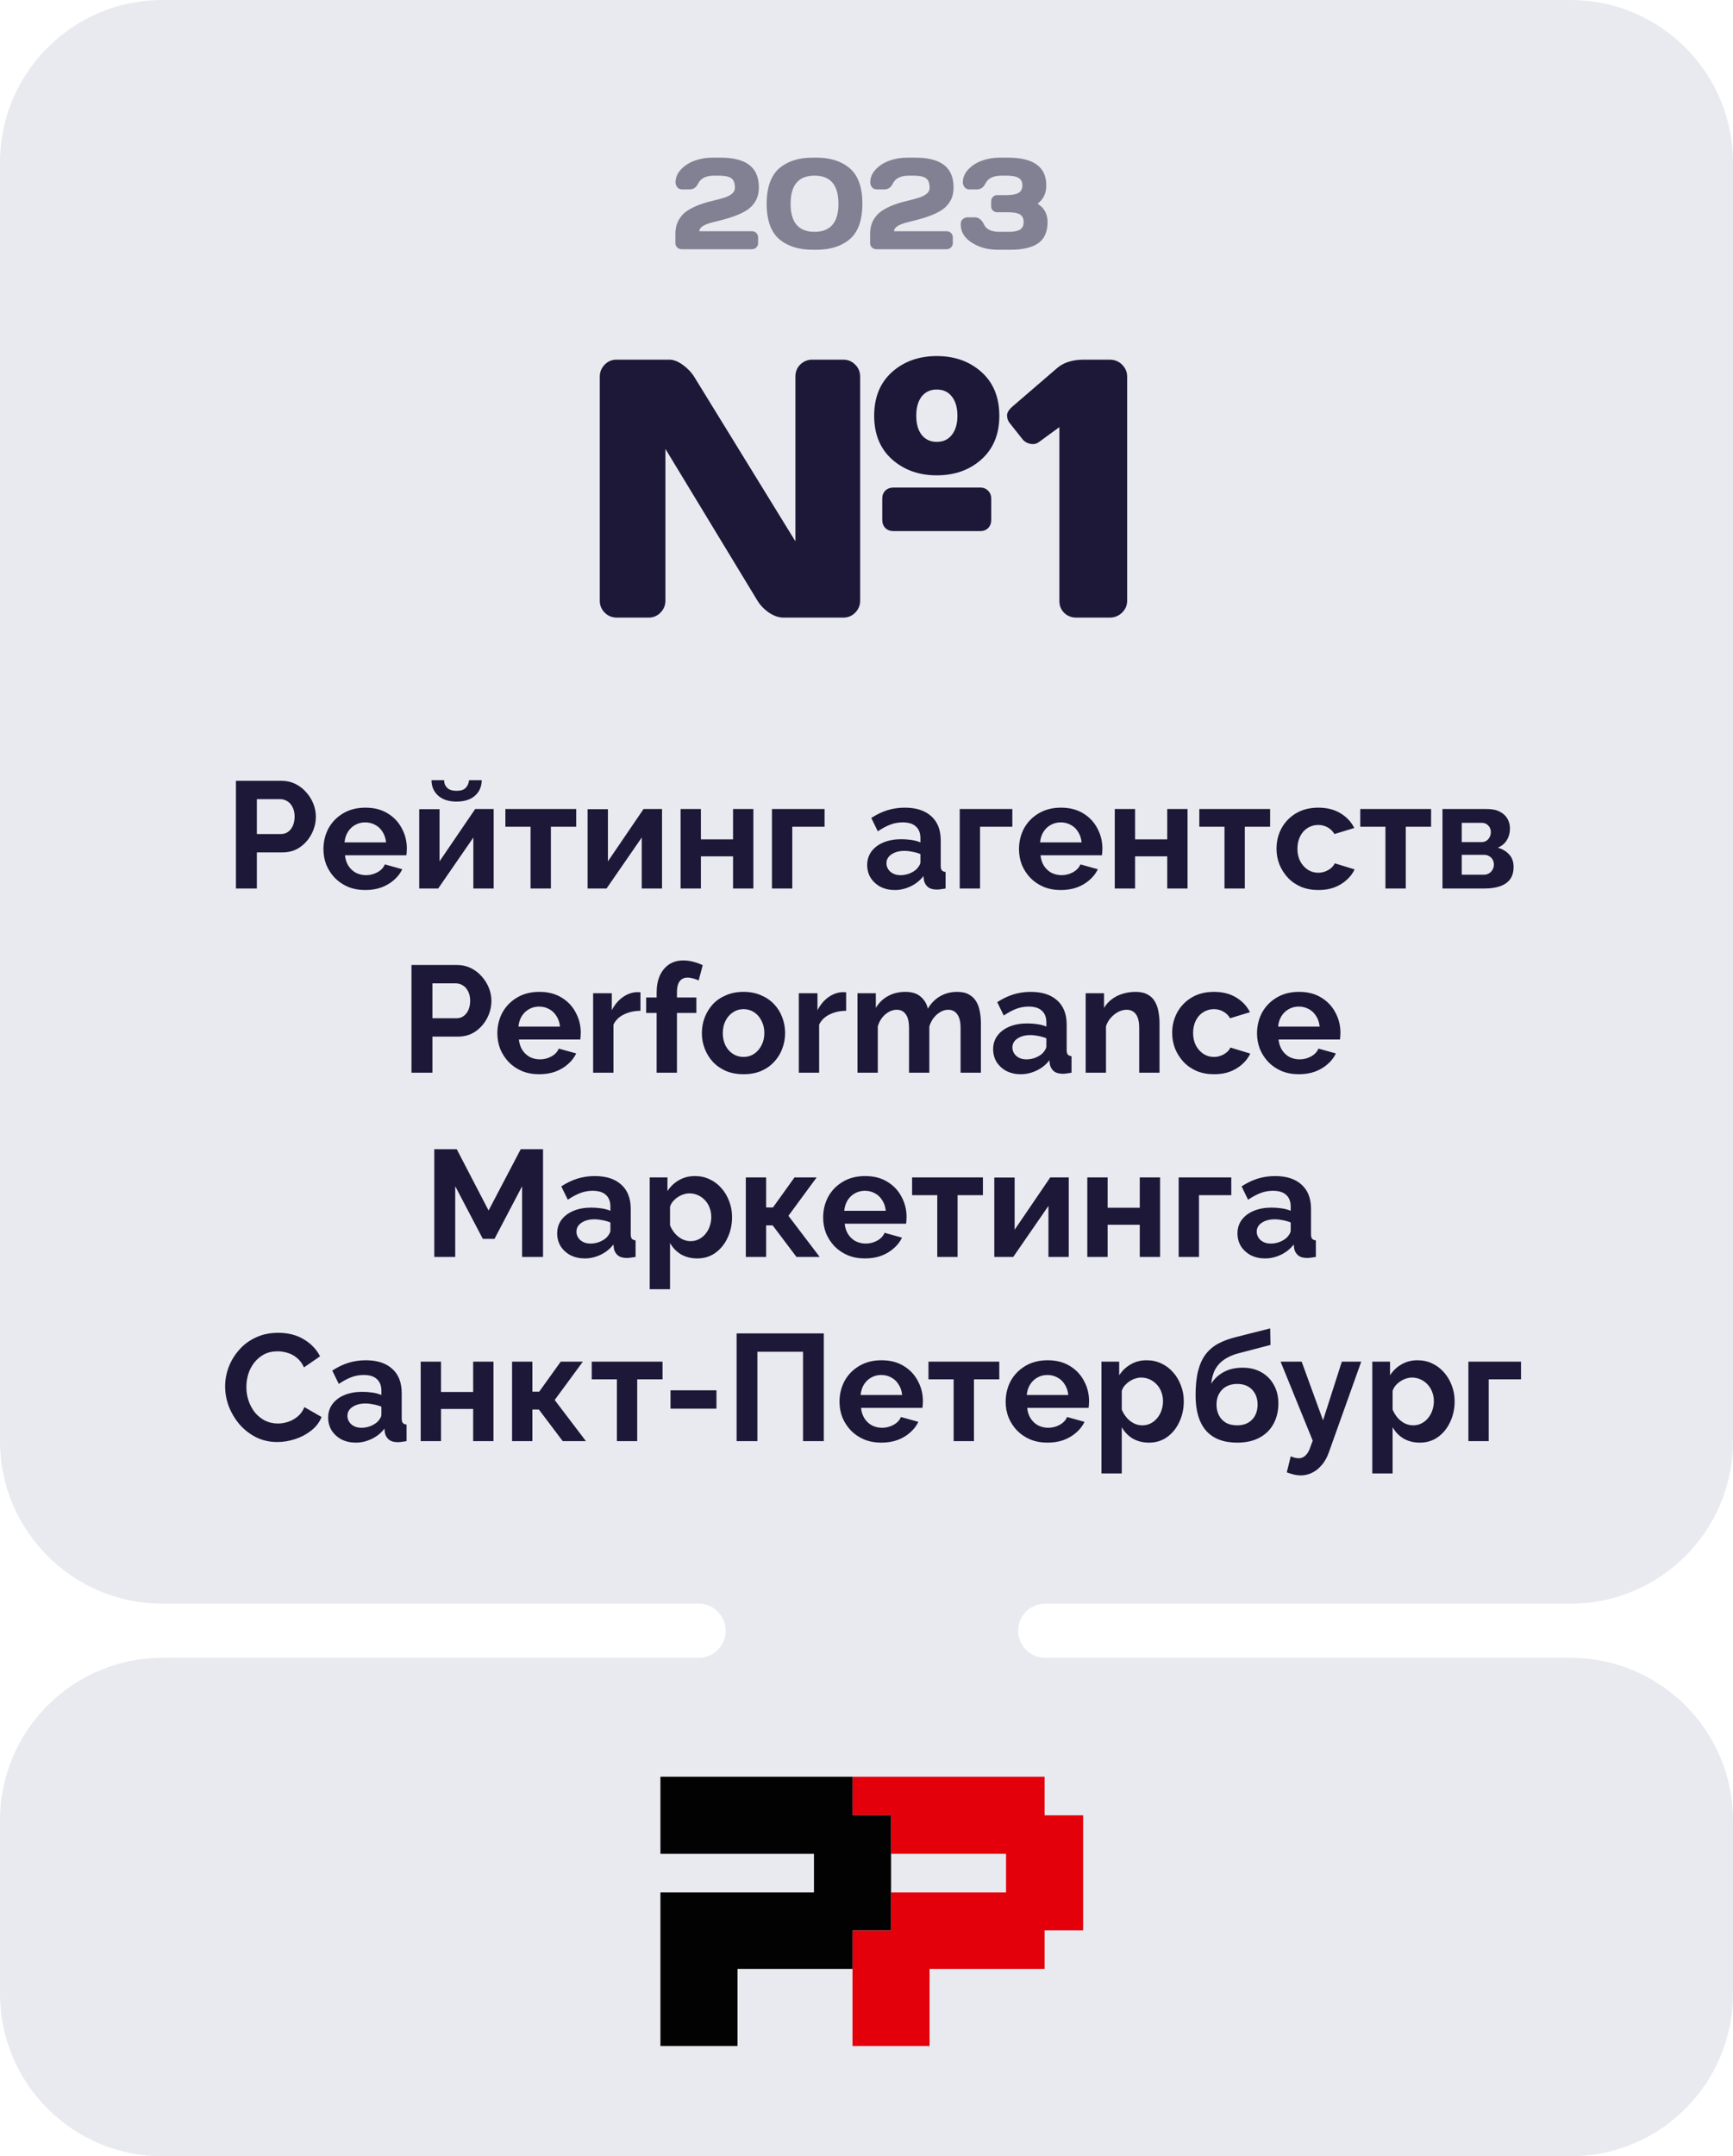 <?xml version="1.0" encoding="UTF-8"?> <svg xmlns="http://www.w3.org/2000/svg" width="160" height="199" viewBox="0 0 160 199" fill="none"><path d="M0 15C0 6.716 6.716 0 15 0H145C153.284 0 160 6.716 160 15V133C160 141.284 153.284 148 145 148H96.5C95.119 148 94 149.119 94 150.5C94 151.881 95.119 153 96.5 153H145C153.284 153 160 159.716 160 168V184C160 192.284 153.284 199 145 199H15C6.716 199 0 192.284 0 184V168C0 159.716 6.716 153 15 153H64.5C65.881 153 67 151.881 67 150.5C67 149.119 65.881 148 64.5 148H15C6.716 148 0 141.284 0 133V15Z" fill="#E8EAEF"></path><g clip-path="url(#clip0_77_1127)"><path d="M96.442 167.533V163.975H78.708V167.533H82.267V171.091H92.883V174.65H82.267V178.15H78.708V181.708V188.825H82.267H85.825V181.708H96.442V178.15H100V174.65V171.091V167.533H96.442Z" fill="#E3000B"></path><path d="M78.708 167.533V163.975H60.975V167.533V171.091H75.15V174.65H64.533H60.975V188.825H64.533H68.092V181.708H78.708V178.15H82.267V174.65V171.091V167.533H78.708Z" fill="#020202"></path></g><path d="M55.374 55.44V34.77C55.374 34.339 55.523 33.968 55.822 33.658C56.121 33.348 56.486 33.193 56.918 33.193H61.799C62.186 33.193 62.601 33.354 63.044 33.675C63.487 33.996 63.835 34.361 64.09 34.77L73.436 49.961V34.737C73.436 34.306 73.586 33.94 73.885 33.642C74.195 33.343 74.565 33.193 74.997 33.193H77.853C78.284 33.193 78.649 33.343 78.948 33.642C79.258 33.94 79.413 34.317 79.413 34.77V55.44C79.413 55.871 79.258 56.242 78.948 56.552C78.649 56.851 78.284 57 77.853 57H72.341C71.909 57 71.466 56.851 71.013 56.552C70.559 56.242 70.199 55.871 69.934 55.44L61.434 41.428V55.44C61.434 55.871 61.279 56.242 60.969 56.552C60.67 56.851 60.305 57 59.873 57H56.951C56.52 57 56.149 56.851 55.839 56.552C55.529 56.242 55.374 55.871 55.374 55.44ZM82.352 42.391C81.256 41.406 80.708 40.066 80.708 38.373C80.708 36.669 81.256 35.324 82.352 34.339C83.458 33.354 84.836 32.861 86.485 32.861C88.145 32.861 89.523 33.354 90.619 34.339C91.715 35.324 92.263 36.669 92.263 38.373C92.263 40.066 91.715 41.406 90.619 42.391C89.523 43.376 88.145 43.868 86.485 43.868C84.836 43.868 83.458 43.376 82.352 42.391ZM81.455 47.985V46.01C81.455 45.711 81.549 45.467 81.737 45.279C81.936 45.091 82.186 44.997 82.484 44.997H90.503C90.802 44.997 91.045 45.097 91.233 45.296C91.421 45.484 91.516 45.722 91.516 46.01V47.985C91.516 48.284 91.421 48.533 91.233 48.732C91.045 48.921 90.802 49.015 90.503 49.015H82.484C82.186 49.015 81.936 48.921 81.737 48.732C81.549 48.533 81.455 48.284 81.455 47.985ZM85.091 36.597C84.759 37.028 84.593 37.62 84.593 38.373C84.593 39.115 84.759 39.701 85.091 40.133C85.434 40.565 85.899 40.78 86.485 40.78C87.083 40.78 87.548 40.565 87.88 40.133C88.223 39.701 88.394 39.115 88.394 38.373C88.394 37.62 88.223 37.028 87.88 36.597C87.548 36.165 87.083 35.949 86.485 35.949C85.899 35.949 85.434 36.165 85.091 36.597ZM93.176 38.987C93.043 38.799 92.977 38.578 92.977 38.323C92.977 38.069 93.159 37.786 93.524 37.477L97.575 33.99C98.162 33.47 98.975 33.204 100.016 33.193H102.456C102.91 33.193 103.292 33.348 103.602 33.658C103.911 33.968 104.066 34.339 104.066 34.77V55.44C104.066 55.871 103.906 56.242 103.585 56.552C103.264 56.851 102.888 57 102.456 57H99.368C98.936 57 98.566 56.856 98.256 56.568C97.957 56.27 97.808 55.904 97.808 55.473V39.419L95.898 40.813C95.677 40.968 95.422 41.018 95.135 40.963C94.847 40.908 94.615 40.78 94.438 40.581L93.176 38.987Z" fill="#1D1838"></path><path opacity="0.5" d="M62.357 22.449V21.594C62.357 21.098 62.459 20.668 62.662 20.305C62.869 19.941 63.133 19.656 63.453 19.449C63.773 19.242 64.129 19.064 64.519 18.916C64.91 18.768 65.301 18.648 65.691 18.559C66.086 18.465 66.443 18.371 66.764 18.277C67.49 18.059 67.853 17.748 67.853 17.346C67.853 16.908 67.74 16.609 67.514 16.449C67.287 16.289 66.904 16.209 66.365 16.209H65.949C65.195 16.209 64.699 16.449 64.461 16.93C64.285 17.297 64.022 17.48 63.67 17.48H62.973C62.781 17.48 62.633 17.412 62.527 17.275C62.422 17.139 62.369 16.99 62.369 16.83C62.369 16.385 62.539 15.984 62.879 15.629C63.223 15.27 63.648 15 64.156 14.82C64.664 14.641 65.193 14.551 65.744 14.551H66.535C68.25 14.551 69.336 15.027 69.793 15.98C69.973 16.355 70.062 16.791 70.062 17.287C70.062 17.783 69.961 18.205 69.758 18.553C69.555 18.9 69.293 19.178 68.973 19.385C68.652 19.588 68.295 19.764 67.9 19.912C67.51 20.061 67.119 20.184 66.728 20.281C66.338 20.375 65.982 20.465 65.662 20.551C64.932 20.754 64.566 21.018 64.566 21.342H69.43C69.59 21.342 69.723 21.396 69.828 21.506C69.938 21.615 69.992 21.746 69.992 21.898V22.449C69.992 22.602 69.936 22.732 69.822 22.842C69.713 22.947 69.582 23 69.43 23H62.926C62.773 23 62.641 22.947 62.527 22.842C62.414 22.732 62.357 22.602 62.357 22.449ZM70.783 18.799C70.783 18.014 70.891 17.34 71.106 16.777C71.324 16.215 71.633 15.775 72.031 15.459C72.789 14.854 73.777 14.551 74.996 14.551H75.406C76.625 14.551 77.613 14.854 78.371 15.459C79.203 16.123 79.619 17.236 79.619 18.799C79.619 20.369 79.203 21.484 78.371 22.145C77.613 22.746 76.625 23.047 75.406 23.047H74.996C73.777 23.047 72.789 22.746 72.031 22.145C71.199 21.484 70.783 20.369 70.783 18.799ZM75.201 16.209C73.728 16.209 72.992 17.074 72.992 18.805C72.992 20.531 73.728 21.395 75.201 21.395C76.674 21.395 77.41 20.531 77.41 18.805C77.41 17.074 76.674 16.209 75.201 16.209ZM80.334 22.449V21.594C80.334 21.098 80.436 20.668 80.639 20.305C80.846 19.941 81.109 19.656 81.43 19.449C81.75 19.242 82.106 19.064 82.496 18.916C82.887 18.768 83.277 18.648 83.668 18.559C84.062 18.465 84.42 18.371 84.74 18.277C85.467 18.059 85.83 17.748 85.83 17.346C85.83 16.908 85.717 16.609 85.49 16.449C85.264 16.289 84.881 16.209 84.342 16.209H83.926C83.172 16.209 82.676 16.449 82.438 16.93C82.262 17.297 81.998 17.48 81.647 17.48H80.949C80.758 17.48 80.609 17.412 80.504 17.275C80.398 17.139 80.346 16.99 80.346 16.83C80.346 16.385 80.516 15.984 80.856 15.629C81.199 15.27 81.625 15 82.133 14.82C82.641 14.641 83.17 14.551 83.721 14.551H84.512C86.227 14.551 87.312 15.027 87.769 15.98C87.949 16.355 88.039 16.791 88.039 17.287C88.039 17.783 87.938 18.205 87.734 18.553C87.531 18.9 87.269 19.178 86.949 19.385C86.629 19.588 86.272 19.764 85.877 19.912C85.486 20.061 85.096 20.184 84.705 20.281C84.314 20.375 83.959 20.465 83.639 20.551C82.908 20.754 82.543 21.018 82.543 21.342H87.406C87.566 21.342 87.699 21.396 87.805 21.506C87.914 21.615 87.969 21.746 87.969 21.898V22.449C87.969 22.602 87.912 22.732 87.799 22.842C87.689 22.947 87.559 23 87.406 23H80.902C80.75 23 80.617 22.947 80.504 22.842C80.391 22.732 80.334 22.602 80.334 22.449ZM88.701 20.709C88.701 20.475 88.769 20.309 88.906 20.211C89.043 20.109 89.176 20.059 89.305 20.059H89.996C90.359 20.059 90.644 20.281 90.852 20.727C91.059 21.172 91.535 21.395 92.281 21.395H93.119C93.6 21.395 93.951 21.326 94.174 21.189C94.397 21.053 94.508 20.82 94.508 20.492C94.508 20.164 94.397 19.932 94.174 19.795C93.951 19.658 93.6 19.59 93.119 19.59H92.064C91.912 19.59 91.781 19.537 91.672 19.432C91.562 19.322 91.508 19.191 91.508 19.039V18.559C91.508 18.414 91.561 18.287 91.666 18.178C91.772 18.064 91.897 18.008 92.041 18.008H92.902C93.422 18.008 93.799 17.939 94.033 17.803C94.272 17.666 94.391 17.434 94.391 17.105C94.391 16.777 94.272 16.547 94.033 16.414C93.799 16.277 93.422 16.209 92.902 16.209H92.469C91.719 16.209 91.223 16.449 90.981 16.93C90.805 17.297 90.541 17.48 90.189 17.48H89.492C89.305 17.48 89.158 17.412 89.053 17.275C88.947 17.139 88.894 16.99 88.894 16.83C88.894 16.385 89.064 15.984 89.404 15.629C89.744 15.27 90.168 15 90.676 14.82C91.184 14.641 91.713 14.551 92.264 14.551H93.072C95.424 14.551 96.6 15.406 96.6 17.117C96.6 17.832 96.332 18.393 95.797 18.799C96.41 19.186 96.717 19.75 96.717 20.492C96.717 21.395 96.428 22.047 95.85 22.449C95.275 22.848 94.434 23.047 93.324 23.047H92.076C91.201 23.047 90.42 22.832 89.732 22.402C89.045 21.969 88.701 21.404 88.701 20.709Z" fill="#1D1838"></path><path d="M21.783 82V72.06H25.997C26.454 72.06 26.874 72.153 27.257 72.34C27.64 72.527 27.971 72.779 28.251 73.096C28.54 73.413 28.764 73.768 28.923 74.16C29.082 74.552 29.161 74.953 29.161 75.364C29.161 75.924 29.03 76.456 28.769 76.96C28.508 77.464 28.148 77.875 27.691 78.192C27.234 78.509 26.692 78.668 26.067 78.668H23.715V82H21.783ZM23.715 76.974H25.955C26.188 76.974 26.398 76.909 26.585 76.778C26.772 76.647 26.921 76.461 27.033 76.218C27.145 75.966 27.201 75.681 27.201 75.364C27.201 75.019 27.136 74.725 27.005 74.482C26.884 74.239 26.72 74.057 26.515 73.936C26.319 73.815 26.104 73.754 25.871 73.754H23.715V76.974ZM33.726 82.14C33.138 82.14 32.606 82.042 32.13 81.846C31.654 81.641 31.248 81.365 30.912 81.02C30.576 80.665 30.314 80.264 30.128 79.816C29.95 79.359 29.862 78.878 29.862 78.374C29.862 77.674 30.016 77.035 30.324 76.456C30.641 75.877 31.089 75.415 31.668 75.07C32.256 74.715 32.946 74.538 33.74 74.538C34.542 74.538 35.228 74.715 35.798 75.07C36.367 75.415 36.801 75.877 37.1 76.456C37.408 77.025 37.562 77.641 37.562 78.304C37.562 78.416 37.557 78.533 37.548 78.654C37.538 78.766 37.529 78.859 37.52 78.934H31.85C31.887 79.307 31.994 79.634 32.172 79.914C32.358 80.194 32.592 80.409 32.872 80.558C33.161 80.698 33.469 80.768 33.796 80.768C34.169 80.768 34.519 80.679 34.846 80.502C35.182 80.315 35.41 80.073 35.532 79.774L37.142 80.222C36.964 80.595 36.708 80.927 36.372 81.216C36.045 81.505 35.658 81.734 35.21 81.902C34.762 82.061 34.267 82.14 33.726 82.14ZM31.808 77.744H35.644C35.606 77.371 35.499 77.049 35.322 76.778C35.154 76.498 34.93 76.283 34.65 76.134C34.37 75.975 34.057 75.896 33.712 75.896C33.376 75.896 33.068 75.975 32.788 76.134C32.517 76.283 32.293 76.498 32.116 76.778C31.948 77.049 31.845 77.371 31.808 77.744ZM38.705 82V74.678H40.581V79.494L43.871 74.664H45.579V82H43.703V77.296L40.455 82H38.705ZM42.149 73.978C41.43 73.978 40.865 73.796 40.455 73.432C40.044 73.059 39.839 72.583 39.839 72.004H41.001C41.001 72.284 41.094 72.517 41.281 72.704C41.467 72.891 41.757 72.984 42.149 72.984C42.541 72.984 42.821 72.895 42.989 72.718C43.166 72.541 43.273 72.303 43.311 72.004H44.473C44.473 72.583 44.267 73.059 43.857 73.432C43.446 73.796 42.877 73.978 42.149 73.978ZM48.984 82V76.302H46.66V74.664H53.199V76.302H50.861V82H48.984ZM54.249 82V74.678H56.126V79.494L59.416 74.664H61.123V82H59.248V77.296L55.999 82H54.249ZM62.835 82V74.664H64.711V77.464H67.679V74.664H69.555V82H67.679V79.032H64.711V82H62.835ZM71.271 82V74.664H76.129V76.302H73.147V82H71.271ZM80.064 79.83C80.064 79.354 80.195 78.939 80.456 78.584C80.727 78.22 81.1 77.94 81.576 77.744C82.052 77.548 82.598 77.45 83.214 77.45C83.522 77.45 83.835 77.473 84.152 77.52C84.469 77.567 84.745 77.641 84.978 77.744V77.352C84.978 76.885 84.838 76.526 84.558 76.274C84.287 76.022 83.881 75.896 83.34 75.896C82.939 75.896 82.556 75.966 82.192 76.106C81.828 76.246 81.445 76.451 81.044 76.722L80.442 75.49C80.927 75.173 81.422 74.935 81.926 74.776C82.439 74.617 82.976 74.538 83.536 74.538C84.581 74.538 85.393 74.799 85.972 75.322C86.56 75.845 86.854 76.591 86.854 77.562V79.9C86.854 80.096 86.886 80.236 86.952 80.32C87.026 80.404 87.143 80.455 87.302 80.474V82C87.134 82.028 86.98 82.051 86.84 82.07C86.709 82.089 86.597 82.098 86.504 82.098C86.13 82.098 85.846 82.014 85.65 81.846C85.463 81.678 85.347 81.473 85.3 81.23L85.258 80.852C84.941 81.263 84.544 81.58 84.068 81.804C83.592 82.028 83.106 82.14 82.612 82.14C82.126 82.14 81.688 82.042 81.296 81.846C80.913 81.641 80.61 81.365 80.386 81.02C80.171 80.665 80.064 80.269 80.064 79.83ZM84.628 80.208C84.731 80.096 84.814 79.984 84.88 79.872C84.945 79.76 84.978 79.657 84.978 79.564V78.822C84.754 78.729 84.511 78.659 84.25 78.612C83.989 78.556 83.741 78.528 83.508 78.528C83.022 78.528 82.621 78.635 82.304 78.85C81.996 79.055 81.842 79.331 81.842 79.676C81.842 79.863 81.893 80.04 81.996 80.208C82.099 80.376 82.248 80.511 82.444 80.614C82.64 80.717 82.873 80.768 83.144 80.768C83.424 80.768 83.699 80.717 83.97 80.614C84.24 80.502 84.46 80.367 84.628 80.208ZM88.607 82V74.664H93.465V76.302H90.483V82H88.607ZM97.942 82.14C97.355 82.14 96.823 82.042 96.347 81.846C95.871 81.641 95.465 81.365 95.129 81.02C94.793 80.665 94.531 80.264 94.344 79.816C94.167 79.359 94.079 78.878 94.079 78.374C94.079 77.674 94.233 77.035 94.54 76.456C94.858 75.877 95.306 75.415 95.885 75.07C96.472 74.715 97.163 74.538 97.957 74.538C98.759 74.538 99.445 74.715 100.015 75.07C100.584 75.415 101.018 75.877 101.317 76.456C101.625 77.025 101.779 77.641 101.779 78.304C101.779 78.416 101.774 78.533 101.765 78.654C101.755 78.766 101.746 78.859 101.737 78.934H96.067C96.104 79.307 96.211 79.634 96.388 79.914C96.575 80.194 96.808 80.409 97.088 80.558C97.378 80.698 97.686 80.768 98.013 80.768C98.386 80.768 98.736 80.679 99.062 80.502C99.398 80.315 99.627 80.073 99.749 79.774L101.359 80.222C101.181 80.595 100.925 80.927 100.589 81.216C100.262 81.505 99.874 81.734 99.427 81.902C98.978 82.061 98.484 82.14 97.942 82.14ZM96.025 77.744H99.861C99.823 77.371 99.716 77.049 99.538 76.778C99.371 76.498 99.147 76.283 98.867 76.134C98.587 75.975 98.274 75.896 97.928 75.896C97.593 75.896 97.284 75.975 97.004 76.134C96.734 76.283 96.51 76.498 96.332 76.778C96.165 77.049 96.062 77.371 96.025 77.744ZM102.921 82V74.664H104.797V77.464H107.765V74.664H109.641V82H107.765V79.032H104.797V82H102.921ZM113.051 82V76.302H110.727V74.664H117.265V76.302H114.927V82H113.051ZM121.732 82.14C121.135 82.14 120.598 82.042 120.122 81.846C119.646 81.641 119.24 81.361 118.904 81.006C118.568 80.642 118.307 80.231 118.12 79.774C117.943 79.317 117.854 78.836 117.854 78.332C117.854 77.641 118.008 77.011 118.316 76.442C118.633 75.863 119.081 75.401 119.66 75.056C120.239 74.711 120.925 74.538 121.718 74.538C122.511 74.538 123.193 74.711 123.762 75.056C124.331 75.401 124.756 75.854 125.036 76.414L123.202 76.974C123.043 76.703 122.833 76.498 122.572 76.358C122.311 76.209 122.021 76.134 121.704 76.134C121.349 76.134 121.023 76.227 120.724 76.414C120.435 76.591 120.206 76.848 120.038 77.184C119.87 77.511 119.786 77.893 119.786 78.332C119.786 78.761 119.87 79.144 120.038 79.48C120.215 79.807 120.449 80.068 120.738 80.264C121.027 80.451 121.349 80.544 121.704 80.544C121.928 80.544 122.138 80.507 122.334 80.432C122.539 80.357 122.721 80.255 122.88 80.124C123.039 79.993 123.155 79.844 123.23 79.676L125.064 80.236C124.896 80.6 124.649 80.927 124.322 81.216C124.005 81.505 123.627 81.734 123.188 81.902C122.759 82.061 122.273 82.14 121.732 82.14ZM127.912 82V76.302H125.588V74.664H132.126V76.302H129.788V82H127.912ZM133.177 82V74.664H137.265C137.769 74.664 138.175 74.748 138.483 74.916C138.801 75.084 139.034 75.303 139.183 75.574C139.333 75.845 139.407 76.134 139.407 76.442C139.407 76.853 139.314 77.212 139.127 77.52C138.95 77.828 138.67 78.066 138.287 78.234C138.717 78.355 139.067 78.565 139.337 78.864C139.608 79.153 139.743 79.536 139.743 80.012C139.743 80.469 139.636 80.847 139.421 81.146C139.207 81.435 138.899 81.65 138.497 81.79C138.096 81.93 137.62 82 137.069 82H133.177ZM134.955 80.726H137.013C137.181 80.726 137.335 80.684 137.475 80.6C137.615 80.516 137.723 80.404 137.797 80.264C137.881 80.124 137.923 79.97 137.923 79.802C137.923 79.625 137.886 79.471 137.811 79.34C137.737 79.2 137.629 79.093 137.489 79.018C137.359 78.934 137.205 78.892 137.027 78.892H134.955V80.726ZM134.955 77.716H136.789C136.957 77.716 137.107 77.674 137.237 77.59C137.368 77.506 137.466 77.394 137.531 77.254C137.606 77.114 137.643 76.96 137.643 76.792C137.643 76.549 137.564 76.349 137.405 76.19C137.256 76.022 137.055 75.938 136.803 75.938H134.955V77.716ZM37.991 99V89.06H42.205C42.662 89.06 43.082 89.153 43.465 89.34C43.848 89.527 44.179 89.779 44.459 90.096C44.748 90.413 44.972 90.768 45.131 91.16C45.29 91.552 45.369 91.953 45.369 92.364C45.369 92.924 45.238 93.456 44.977 93.96C44.716 94.464 44.356 94.875 43.899 95.192C43.442 95.509 42.9 95.668 42.275 95.668H39.923V99H37.991ZM39.923 93.974H42.163C42.396 93.974 42.606 93.909 42.793 93.778C42.98 93.647 43.129 93.461 43.241 93.218C43.353 92.966 43.409 92.681 43.409 92.364C43.409 92.019 43.344 91.725 43.213 91.482C43.092 91.239 42.928 91.057 42.723 90.936C42.527 90.815 42.312 90.754 42.079 90.754H39.923V93.974ZM49.783 99.14C49.195 99.14 48.663 99.042 48.187 98.846C47.711 98.641 47.305 98.365 46.969 98.02C46.633 97.665 46.372 97.264 46.185 96.816C46.008 96.359 45.919 95.878 45.919 95.374C45.919 94.674 46.073 94.035 46.381 93.456C46.699 92.877 47.147 92.415 47.725 92.07C48.313 91.715 49.004 91.538 49.797 91.538C50.6 91.538 51.286 91.715 51.855 92.07C52.425 92.415 52.859 92.877 53.157 93.456C53.465 94.025 53.619 94.641 53.619 95.304C53.619 95.416 53.615 95.533 53.605 95.654C53.596 95.766 53.587 95.859 53.577 95.934H47.907C47.945 96.307 48.052 96.634 48.229 96.914C48.416 97.194 48.649 97.409 48.929 97.558C49.219 97.698 49.527 97.768 49.853 97.768C50.227 97.768 50.577 97.679 50.903 97.502C51.239 97.315 51.468 97.073 51.589 96.774L53.199 97.222C53.022 97.595 52.765 97.927 52.429 98.216C52.103 98.505 51.715 98.734 51.267 98.902C50.819 99.061 50.325 99.14 49.783 99.14ZM47.865 94.744H51.701C51.664 94.371 51.557 94.049 51.379 93.778C51.211 93.498 50.987 93.283 50.707 93.134C50.427 92.975 50.115 92.896 49.769 92.896C49.433 92.896 49.125 92.975 48.845 93.134C48.575 93.283 48.351 93.498 48.173 93.778C48.005 94.049 47.903 94.371 47.865 94.744ZM59.13 93.288C58.561 93.288 58.052 93.4 57.604 93.624C57.156 93.839 56.834 94.151 56.638 94.562V99H54.762V91.664H56.484V93.232C56.745 92.728 57.077 92.331 57.478 92.042C57.88 91.753 58.304 91.594 58.752 91.566C58.855 91.566 58.934 91.566 58.99 91.566C59.046 91.566 59.093 91.571 59.13 91.58V93.288ZM60.624 99V93.484H59.658V92.056H60.624V91.608C60.624 91.001 60.722 90.479 60.918 90.04C61.124 89.592 61.408 89.247 61.772 89.004C62.146 88.761 62.58 88.64 63.074 88.64C63.373 88.64 63.672 88.677 63.97 88.752C64.278 88.827 64.582 88.934 64.88 89.074L64.502 90.488C64.362 90.413 64.199 90.353 64.012 90.306C63.826 90.25 63.648 90.222 63.48 90.222C63.163 90.222 62.92 90.334 62.752 90.558C62.584 90.782 62.5 91.109 62.5 91.538V92.056H64.292V93.484H62.5V99H60.624ZM68.65 99.14C68.053 99.14 67.516 99.042 67.04 98.846C66.564 98.641 66.158 98.361 65.822 98.006C65.496 97.651 65.243 97.245 65.066 96.788C64.889 96.331 64.8 95.85 64.8 95.346C64.8 94.833 64.889 94.347 65.066 93.89C65.243 93.433 65.496 93.027 65.822 92.672C66.158 92.317 66.564 92.042 67.04 91.846C67.516 91.641 68.053 91.538 68.65 91.538C69.248 91.538 69.779 91.641 70.246 91.846C70.722 92.042 71.128 92.317 71.464 92.672C71.8 93.027 72.052 93.433 72.22 93.89C72.397 94.347 72.486 94.833 72.486 95.346C72.486 95.85 72.397 96.331 72.22 96.788C72.052 97.245 71.8 97.651 71.464 98.006C71.138 98.361 70.736 98.641 70.26 98.846C69.784 99.042 69.248 99.14 68.65 99.14ZM66.732 95.346C66.732 95.775 66.816 96.158 66.984 96.494C67.152 96.821 67.381 97.077 67.67 97.264C67.96 97.451 68.286 97.544 68.65 97.544C69.005 97.544 69.327 97.451 69.616 97.264C69.906 97.068 70.134 96.807 70.302 96.48C70.48 96.144 70.568 95.761 70.568 95.332C70.568 94.912 70.48 94.534 70.302 94.198C70.134 93.862 69.906 93.601 69.616 93.414C69.327 93.227 69.005 93.134 68.65 93.134C68.286 93.134 67.96 93.232 67.67 93.428C67.381 93.615 67.152 93.876 66.984 94.212C66.816 94.539 66.732 94.917 66.732 95.346ZM78.12 93.288C77.551 93.288 77.042 93.4 76.594 93.624C76.146 93.839 75.824 94.151 75.628 94.562V99H73.752V91.664H75.474V93.232C75.736 92.728 76.067 92.331 76.468 92.042C76.87 91.753 77.294 91.594 77.742 91.566C77.845 91.566 77.924 91.566 77.98 91.566C78.036 91.566 78.083 91.571 78.12 91.58V93.288ZM90.562 99H88.686V94.884C88.686 94.305 88.584 93.881 88.379 93.61C88.183 93.33 87.907 93.19 87.552 93.19C87.189 93.19 86.838 93.335 86.502 93.624C86.176 93.904 85.942 94.273 85.802 94.73V99H83.927V94.884C83.927 94.296 83.824 93.867 83.618 93.596C83.422 93.325 83.147 93.19 82.793 93.19C82.428 93.19 82.079 93.33 81.743 93.61C81.416 93.89 81.183 94.259 81.043 94.716V99H79.166V91.664H80.861V93.022C81.141 92.546 81.514 92.182 81.981 91.93C82.447 91.669 82.984 91.538 83.591 91.538C84.197 91.538 84.668 91.687 85.004 91.986C85.35 92.285 85.569 92.653 85.662 93.092C85.961 92.588 86.339 92.205 86.796 91.944C87.263 91.673 87.786 91.538 88.365 91.538C88.822 91.538 89.191 91.622 89.471 91.79C89.76 91.949 89.984 92.168 90.142 92.448C90.301 92.719 90.409 93.027 90.465 93.372C90.53 93.717 90.562 94.067 90.562 94.422V99ZM91.692 96.83C91.692 96.354 91.823 95.939 92.084 95.584C92.355 95.22 92.728 94.94 93.204 94.744C93.68 94.548 94.226 94.45 94.842 94.45C95.15 94.45 95.463 94.473 95.78 94.52C96.097 94.567 96.373 94.641 96.606 94.744V94.352C96.606 93.885 96.466 93.526 96.186 93.274C95.915 93.022 95.509 92.896 94.968 92.896C94.567 92.896 94.184 92.966 93.82 93.106C93.456 93.246 93.073 93.451 92.672 93.722L92.07 92.49C92.555 92.173 93.05 91.935 93.554 91.776C94.067 91.617 94.604 91.538 95.164 91.538C96.209 91.538 97.021 91.799 97.6 92.322C98.188 92.845 98.482 93.591 98.482 94.562V96.9C98.482 97.096 98.514 97.236 98.58 97.32C98.654 97.404 98.771 97.455 98.93 97.474V99C98.762 99.028 98.608 99.051 98.468 99.07C98.337 99.089 98.225 99.098 98.132 99.098C97.758 99.098 97.474 99.014 97.278 98.846C97.091 98.678 96.975 98.473 96.928 98.23L96.886 97.852C96.569 98.263 96.172 98.58 95.696 98.804C95.22 99.028 94.734 99.14 94.24 99.14C93.754 99.14 93.316 99.042 92.924 98.846C92.541 98.641 92.238 98.365 92.014 98.02C91.799 97.665 91.692 97.269 91.692 96.83ZM96.256 97.208C96.359 97.096 96.442 96.984 96.508 96.872C96.573 96.76 96.606 96.657 96.606 96.564V95.822C96.382 95.729 96.139 95.659 95.878 95.612C95.617 95.556 95.369 95.528 95.136 95.528C94.65 95.528 94.249 95.635 93.932 95.85C93.624 96.055 93.47 96.331 93.47 96.676C93.47 96.863 93.521 97.04 93.624 97.208C93.727 97.376 93.876 97.511 94.072 97.614C94.268 97.717 94.501 97.768 94.772 97.768C95.052 97.768 95.327 97.717 95.598 97.614C95.868 97.502 96.088 97.367 96.256 97.208ZM107.053 99H105.177V94.884C105.177 94.296 105.074 93.867 104.869 93.596C104.664 93.325 104.379 93.19 104.015 93.19C103.763 93.19 103.506 93.255 103.245 93.386C102.993 93.517 102.764 93.699 102.559 93.932C102.354 94.156 102.204 94.417 102.111 94.716V99H100.235V91.664H101.929V93.022C102.116 92.705 102.354 92.439 102.643 92.224C102.932 92 103.264 91.832 103.637 91.72C104.02 91.599 104.421 91.538 104.841 91.538C105.298 91.538 105.672 91.622 105.961 91.79C106.26 91.949 106.484 92.168 106.633 92.448C106.792 92.719 106.899 93.027 106.955 93.372C107.02 93.717 107.053 94.067 107.053 94.422V99ZM112.1 99.14C111.503 99.14 110.966 99.042 110.49 98.846C110.014 98.641 109.608 98.361 109.272 98.006C108.936 97.642 108.675 97.231 108.488 96.774C108.311 96.317 108.222 95.836 108.222 95.332C108.222 94.641 108.376 94.011 108.684 93.442C109.001 92.863 109.449 92.401 110.028 92.056C110.607 91.711 111.293 91.538 112.086 91.538C112.879 91.538 113.561 91.711 114.13 92.056C114.699 92.401 115.124 92.854 115.404 93.414L113.57 93.974C113.411 93.703 113.201 93.498 112.94 93.358C112.679 93.209 112.389 93.134 112.072 93.134C111.717 93.134 111.391 93.227 111.092 93.414C110.803 93.591 110.574 93.848 110.406 94.184C110.238 94.511 110.154 94.893 110.154 95.332C110.154 95.761 110.238 96.144 110.406 96.48C110.583 96.807 110.817 97.068 111.106 97.264C111.395 97.451 111.717 97.544 112.072 97.544C112.296 97.544 112.506 97.507 112.702 97.432C112.907 97.357 113.089 97.255 113.248 97.124C113.407 96.993 113.523 96.844 113.598 96.676L115.432 97.236C115.264 97.6 115.017 97.927 114.69 98.216C114.373 98.505 113.995 98.734 113.556 98.902C113.127 99.061 112.641 99.14 112.1 99.14ZM119.92 99.14C119.332 99.14 118.8 99.042 118.324 98.846C117.848 98.641 117.442 98.365 117.106 98.02C116.77 97.665 116.509 97.264 116.322 96.816C116.145 96.359 116.056 95.878 116.056 95.374C116.056 94.674 116.21 94.035 116.518 93.456C116.835 92.877 117.283 92.415 117.862 92.07C118.45 91.715 119.141 91.538 119.934 91.538C120.737 91.538 121.423 91.715 121.992 92.07C122.561 92.415 122.995 92.877 123.294 93.456C123.602 94.025 123.756 94.641 123.756 95.304C123.756 95.416 123.751 95.533 123.742 95.654C123.733 95.766 123.723 95.859 123.714 95.934H118.044C118.081 96.307 118.189 96.634 118.366 96.914C118.553 97.194 118.786 97.409 119.066 97.558C119.355 97.698 119.663 97.768 119.99 97.768C120.363 97.768 120.713 97.679 121.04 97.502C121.376 97.315 121.605 97.073 121.726 96.774L123.336 97.222C123.159 97.595 122.902 97.927 122.566 98.216C122.239 98.505 121.852 98.734 121.404 98.902C120.956 99.061 120.461 99.14 119.92 99.14ZM118.002 94.744H121.838C121.801 94.371 121.693 94.049 121.516 93.778C121.348 93.498 121.124 93.283 120.844 93.134C120.564 92.975 120.251 92.896 119.906 92.896C119.57 92.896 119.262 92.975 118.982 93.134C118.711 93.283 118.487 93.498 118.31 93.778C118.142 94.049 118.039 94.371 118.002 94.744ZM48.203 116V109.476L45.654 114.334H44.577L42.029 109.476V116H40.096V106.06H42.169L45.108 111.716L48.077 106.06H50.135V116H48.203ZM51.442 113.83C51.442 113.354 51.572 112.939 51.834 112.584C52.105 112.22 52.478 111.94 52.954 111.744C53.43 111.548 53.976 111.45 54.592 111.45C54.9 111.45 55.212 111.473 55.53 111.52C55.847 111.567 56.123 111.641 56.356 111.744V111.352C56.356 110.885 56.216 110.526 55.936 110.274C55.665 110.022 55.259 109.896 54.718 109.896C54.316 109.896 53.934 109.966 53.57 110.106C53.206 110.246 52.823 110.451 52.422 110.722L51.82 109.49C52.305 109.173 52.8 108.935 53.304 108.776C53.817 108.617 54.354 108.538 54.914 108.538C55.959 108.538 56.771 108.799 57.35 109.322C57.938 109.845 58.232 110.591 58.232 111.562V113.9C58.232 114.096 58.264 114.236 58.33 114.32C58.404 114.404 58.521 114.455 58.68 114.474V116C58.512 116.028 58.358 116.051 58.218 116.07C58.087 116.089 57.975 116.098 57.882 116.098C57.508 116.098 57.224 116.014 57.028 115.846C56.841 115.678 56.724 115.473 56.678 115.23L56.636 114.852C56.319 115.263 55.922 115.58 55.446 115.804C54.97 116.028 54.484 116.14 53.99 116.14C53.505 116.14 53.066 116.042 52.674 115.846C52.291 115.641 51.988 115.365 51.764 115.02C51.549 114.665 51.442 114.269 51.442 113.83ZM56.006 114.208C56.108 114.096 56.193 113.984 56.258 113.872C56.323 113.76 56.356 113.657 56.356 113.564V112.822C56.132 112.729 55.889 112.659 55.628 112.612C55.367 112.556 55.119 112.528 54.886 112.528C54.401 112.528 53.999 112.635 53.682 112.85C53.374 113.055 53.22 113.331 53.22 113.676C53.22 113.863 53.271 114.04 53.374 114.208C53.477 114.376 53.626 114.511 53.822 114.614C54.018 114.717 54.251 114.768 54.522 114.768C54.802 114.768 55.077 114.717 55.348 114.614C55.618 114.502 55.838 114.367 56.006 114.208ZM64.381 116.14C63.812 116.14 63.307 116.014 62.869 115.762C62.44 115.501 62.103 115.151 61.861 114.712V118.982H59.985V108.664H61.623V109.924C61.903 109.495 62.258 109.159 62.687 108.916C63.116 108.664 63.606 108.538 64.157 108.538C64.651 108.538 65.104 108.636 65.515 108.832C65.935 109.028 66.299 109.303 66.607 109.658C66.915 110.003 67.153 110.405 67.321 110.862C67.498 111.31 67.587 111.795 67.587 112.318C67.587 113.027 67.447 113.671 67.167 114.25C66.896 114.829 66.518 115.291 66.033 115.636C65.557 115.972 65.006 116.14 64.381 116.14ZM63.751 114.544C64.04 114.544 64.302 114.483 64.535 114.362C64.768 114.241 64.969 114.077 65.137 113.872C65.314 113.657 65.445 113.419 65.529 113.158C65.622 112.887 65.669 112.607 65.669 112.318C65.669 112.01 65.618 111.725 65.515 111.464C65.421 111.203 65.281 110.974 65.095 110.778C64.908 110.573 64.689 110.414 64.437 110.302C64.194 110.19 63.928 110.134 63.639 110.134C63.462 110.134 63.279 110.167 63.093 110.232C62.916 110.288 62.743 110.372 62.575 110.484C62.407 110.596 62.258 110.727 62.127 110.876C62.005 111.025 61.917 111.189 61.861 111.366V113.088C61.973 113.359 62.122 113.606 62.309 113.83C62.505 114.054 62.729 114.231 62.981 114.362C63.233 114.483 63.489 114.544 63.751 114.544ZM68.858 116V108.664H70.734V111.436H71.364L73.352 108.664H75.396L72.792 112.206L75.676 116H73.534L71.336 113.088H70.734V116H68.858ZM79.862 116.14C79.273 116.14 78.742 116.042 78.266 115.846C77.79 115.641 77.383 115.365 77.047 115.02C76.712 114.665 76.45 114.264 76.263 113.816C76.086 113.359 75.998 112.878 75.998 112.374C75.998 111.674 76.151 111.035 76.46 110.456C76.777 109.877 77.225 109.415 77.803 109.07C78.391 108.715 79.082 108.538 79.876 108.538C80.678 108.538 81.364 108.715 81.933 109.07C82.503 109.415 82.937 109.877 83.236 110.456C83.543 111.025 83.698 111.641 83.698 112.304C83.698 112.416 83.693 112.533 83.683 112.654C83.674 112.766 83.665 112.859 83.656 112.934H77.986C78.023 113.307 78.13 113.634 78.308 113.914C78.494 114.194 78.728 114.409 79.007 114.558C79.297 114.698 79.605 114.768 79.931 114.768C80.305 114.768 80.655 114.679 80.981 114.502C81.317 114.315 81.546 114.073 81.668 113.774L83.278 114.222C83.1 114.595 82.844 114.927 82.507 115.216C82.181 115.505 81.793 115.734 81.346 115.902C80.897 116.061 80.403 116.14 79.862 116.14ZM77.944 111.744H81.779C81.742 111.371 81.635 111.049 81.457 110.778C81.29 110.498 81.066 110.283 80.785 110.134C80.505 109.975 80.193 109.896 79.847 109.896C79.511 109.896 79.204 109.975 78.924 110.134C78.653 110.283 78.429 110.498 78.251 110.778C78.084 111.049 77.981 111.371 77.944 111.744ZM86.534 116V110.302H84.21V108.664H90.748V110.302H88.41V116H86.534ZM91.799 116V108.678H93.675V113.494L96.965 108.664H98.673V116H96.797V111.296L93.549 116H91.799ZM100.385 116V108.664H102.261V111.464H105.229V108.664H107.105V116H105.229V113.032H102.261V116H100.385ZM108.821 116V108.664H113.679V110.302H110.697V116H108.821ZM114.25 113.83C114.25 113.354 114.381 112.939 114.642 112.584C114.913 112.22 115.286 111.94 115.762 111.744C116.238 111.548 116.784 111.45 117.4 111.45C117.708 111.45 118.021 111.473 118.338 111.52C118.656 111.567 118.931 111.641 119.164 111.744V111.352C119.164 110.885 119.024 110.526 118.744 110.274C118.474 110.022 118.068 109.896 117.526 109.896C117.125 109.896 116.742 109.966 116.378 110.106C116.014 110.246 115.632 110.451 115.23 110.722L114.628 109.49C115.114 109.173 115.608 108.935 116.112 108.776C116.626 108.617 117.162 108.538 117.722 108.538C118.768 108.538 119.58 108.799 120.158 109.322C120.746 109.845 121.04 110.591 121.04 111.562V113.9C121.04 114.096 121.073 114.236 121.138 114.32C121.213 114.404 121.33 114.455 121.488 114.474V116C121.32 116.028 121.166 116.051 121.026 116.07C120.896 116.089 120.784 116.098 120.69 116.098C120.317 116.098 120.032 116.014 119.836 115.846C119.65 115.678 119.533 115.473 119.486 115.23L119.444 114.852C119.127 115.263 118.73 115.58 118.254 115.804C117.778 116.028 117.293 116.14 116.798 116.14C116.313 116.14 115.874 116.042 115.482 115.846C115.1 115.641 114.796 115.365 114.572 115.02C114.358 114.665 114.25 114.269 114.25 113.83ZM118.814 114.208C118.917 114.096 119.001 113.984 119.066 113.872C119.132 113.76 119.164 113.657 119.164 113.564V112.822C118.94 112.729 118.698 112.659 118.436 112.612C118.175 112.556 117.928 112.528 117.694 112.528C117.209 112.528 116.808 112.635 116.49 112.85C116.182 113.055 116.028 113.331 116.028 113.676C116.028 113.863 116.08 114.04 116.182 114.208C116.285 114.376 116.434 114.511 116.63 114.614C116.826 114.717 117.06 114.768 117.33 114.768C117.61 114.768 117.886 114.717 118.156 114.614C118.427 114.502 118.646 114.367 118.814 114.208ZM20.785 127.96C20.785 127.353 20.892 126.761 21.107 126.182C21.331 125.594 21.653 125.062 22.073 124.586C22.493 124.101 23.006 123.718 23.613 123.438C24.219 123.149 24.91 123.004 25.685 123.004C26.599 123.004 27.388 123.205 28.051 123.606C28.723 124.007 29.222 124.53 29.549 125.174L28.065 126.196C27.897 125.823 27.677 125.529 27.407 125.314C27.136 125.09 26.847 124.936 26.539 124.852C26.231 124.759 25.927 124.712 25.629 124.712C25.143 124.712 24.719 124.81 24.355 125.006C24 125.202 23.701 125.459 23.459 125.776C23.216 126.093 23.034 126.448 22.913 126.84C22.801 127.232 22.745 127.624 22.745 128.016C22.745 128.455 22.815 128.879 22.955 129.29C23.095 129.691 23.291 130.051 23.543 130.368C23.804 130.676 24.112 130.923 24.467 131.11C24.831 131.287 25.227 131.376 25.657 131.376C25.965 131.376 26.277 131.325 26.595 131.222C26.912 131.119 27.206 130.956 27.477 130.732C27.747 130.508 27.957 130.219 28.107 129.864L29.689 130.774C29.493 131.269 29.171 131.689 28.723 132.034C28.284 132.379 27.789 132.641 27.239 132.818C26.688 132.995 26.142 133.084 25.601 133.084C24.891 133.084 24.243 132.939 23.655 132.65C23.067 132.351 22.558 131.959 22.129 131.474C21.709 130.979 21.377 130.429 21.135 129.822C20.901 129.206 20.785 128.585 20.785 127.96ZM30.298 130.83C30.298 130.354 30.429 129.939 30.69 129.584C30.961 129.22 31.334 128.94 31.81 128.744C32.286 128.548 32.832 128.45 33.448 128.45C33.756 128.45 34.069 128.473 34.386 128.52C34.704 128.567 34.979 128.641 35.212 128.744V128.352C35.212 127.885 35.072 127.526 34.792 127.274C34.522 127.022 34.116 126.896 33.574 126.896C33.173 126.896 32.79 126.966 32.426 127.106C32.062 127.246 31.68 127.451 31.278 127.722L30.676 126.49C31.162 126.173 31.656 125.935 32.16 125.776C32.674 125.617 33.21 125.538 33.77 125.538C34.816 125.538 35.628 125.799 36.206 126.322C36.794 126.845 37.088 127.591 37.088 128.562V130.9C37.088 131.096 37.121 131.236 37.186 131.32C37.261 131.404 37.378 131.455 37.536 131.474V133C37.368 133.028 37.214 133.051 37.074 133.07C36.944 133.089 36.832 133.098 36.738 133.098C36.365 133.098 36.08 133.014 35.884 132.846C35.698 132.678 35.581 132.473 35.534 132.23L35.492 131.852C35.175 132.263 34.778 132.58 34.302 132.804C33.826 133.028 33.341 133.14 32.846 133.14C32.361 133.14 31.922 133.042 31.53 132.846C31.148 132.641 30.844 132.365 30.62 132.02C30.406 131.665 30.298 131.269 30.298 130.83ZM34.862 131.208C34.965 131.096 35.049 130.984 35.114 130.872C35.18 130.76 35.212 130.657 35.212 130.564V129.822C34.988 129.729 34.746 129.659 34.484 129.612C34.223 129.556 33.976 129.528 33.742 129.528C33.257 129.528 32.856 129.635 32.538 129.85C32.23 130.055 32.076 130.331 32.076 130.676C32.076 130.863 32.128 131.04 32.23 131.208C32.333 131.376 32.482 131.511 32.678 131.614C32.874 131.717 33.108 131.768 33.378 131.768C33.658 131.768 33.934 131.717 34.204 131.614C34.475 131.502 34.694 131.367 34.862 131.208ZM38.841 133V125.664H40.717V128.464H43.685V125.664H45.561V133H43.685V130.032H40.717V133H38.841ZM47.277 133V125.664H49.153V128.436H49.783L51.771 125.664H53.815L51.211 129.206L54.095 133H51.953L49.755 130.088H49.153V133H47.277ZM56.955 133V127.302H54.631V125.664H61.169V127.302H58.831V133H56.955ZM61.905 130.004V128.31H66.147V130.004H61.905ZM68.008 133V123.06H76.058V133H74.14V124.754H69.926V133H68.008ZM81.372 133.14C80.784 133.14 80.252 133.042 79.776 132.846C79.3 132.641 78.894 132.365 78.558 132.02C78.222 131.665 77.961 131.264 77.774 130.816C77.597 130.359 77.508 129.878 77.508 129.374C77.508 128.674 77.662 128.035 77.97 127.456C78.287 126.877 78.736 126.415 79.314 126.07C79.902 125.715 80.593 125.538 81.386 125.538C82.189 125.538 82.875 125.715 83.444 126.07C84.013 126.415 84.448 126.877 84.746 127.456C85.054 128.025 85.208 128.641 85.208 129.304C85.208 129.416 85.204 129.533 85.194 129.654C85.185 129.766 85.175 129.859 85.166 129.934H79.496C79.534 130.307 79.641 130.634 79.818 130.914C80.005 131.194 80.238 131.409 80.518 131.558C80.808 131.698 81.115 131.768 81.442 131.768C81.816 131.768 82.165 131.679 82.492 131.502C82.828 131.315 83.057 131.073 83.178 130.774L84.788 131.222C84.611 131.595 84.354 131.927 84.018 132.216C83.692 132.505 83.304 132.734 82.856 132.902C82.408 133.061 81.913 133.14 81.372 133.14ZM79.454 128.744H83.29C83.253 128.371 83.145 128.049 82.968 127.778C82.8 127.498 82.576 127.283 82.296 127.134C82.016 126.975 81.704 126.896 81.358 126.896C81.022 126.896 80.714 126.975 80.434 127.134C80.163 127.283 79.939 127.498 79.762 127.778C79.594 128.049 79.492 128.371 79.454 128.744ZM88.045 133V127.302H85.721V125.664H92.259V127.302H89.921V133H88.045ZM96.712 133.14C96.124 133.14 95.592 133.042 95.116 132.846C94.64 132.641 94.234 132.365 93.898 132.02C93.562 131.665 93.301 131.264 93.114 130.816C92.937 130.359 92.848 129.878 92.848 129.374C92.848 128.674 93.002 128.035 93.31 127.456C93.627 126.877 94.075 126.415 94.654 126.07C95.242 125.715 95.933 125.538 96.726 125.538C97.529 125.538 98.215 125.715 98.784 126.07C99.353 126.415 99.787 126.877 100.086 127.456C100.394 128.025 100.548 128.641 100.548 129.304C100.548 129.416 100.543 129.533 100.534 129.654C100.525 129.766 100.515 129.859 100.506 129.934H94.836C94.873 130.307 94.981 130.634 95.158 130.914C95.345 131.194 95.578 131.409 95.858 131.558C96.147 131.698 96.455 131.768 96.782 131.768C97.155 131.768 97.505 131.679 97.832 131.502C98.168 131.315 98.397 131.073 98.518 130.774L100.128 131.222C99.951 131.595 99.694 131.927 99.358 132.216C99.031 132.505 98.644 132.734 98.196 132.902C97.748 133.061 97.253 133.14 96.712 133.14ZM94.794 128.744H98.63C98.593 128.371 98.485 128.049 98.308 127.778C98.14 127.498 97.916 127.283 97.636 127.134C97.356 126.975 97.043 126.896 96.698 126.896C96.362 126.896 96.054 126.975 95.774 127.134C95.503 127.283 95.279 127.498 95.102 127.778C94.934 128.049 94.831 128.371 94.794 128.744ZM106.087 133.14C105.518 133.14 105.014 133.014 104.575 132.762C104.146 132.501 103.81 132.151 103.567 131.712V135.982H101.691V125.664H103.329V126.924C103.609 126.495 103.964 126.159 104.393 125.916C104.822 125.664 105.312 125.538 105.863 125.538C106.358 125.538 106.81 125.636 107.221 125.832C107.641 126.028 108.005 126.303 108.313 126.658C108.621 127.003 108.859 127.405 109.027 127.862C109.204 128.31 109.293 128.795 109.293 129.318C109.293 130.027 109.153 130.671 108.873 131.25C108.602 131.829 108.224 132.291 107.739 132.636C107.263 132.972 106.712 133.14 106.087 133.14ZM105.457 131.544C105.746 131.544 106.008 131.483 106.241 131.362C106.474 131.241 106.675 131.077 106.843 130.872C107.02 130.657 107.151 130.419 107.235 130.158C107.328 129.887 107.375 129.607 107.375 129.318C107.375 129.01 107.324 128.725 107.221 128.464C107.128 128.203 106.988 127.974 106.801 127.778C106.614 127.573 106.395 127.414 106.143 127.302C105.9 127.19 105.634 127.134 105.345 127.134C105.168 127.134 104.986 127.167 104.799 127.232C104.622 127.288 104.449 127.372 104.281 127.484C104.113 127.596 103.964 127.727 103.833 127.876C103.712 128.025 103.623 128.189 103.567 128.366V130.088C103.679 130.359 103.828 130.606 104.015 130.83C104.211 131.054 104.435 131.231 104.687 131.362C104.939 131.483 105.196 131.544 105.457 131.544ZM114.218 133.14C112.958 133.14 112.001 132.771 111.348 132.034C110.704 131.287 110.382 130.2 110.382 128.772C110.382 127.876 110.461 127.12 110.62 126.504C110.779 125.888 111.012 125.379 111.32 124.978C111.628 124.577 112.015 124.25 112.482 123.998C112.958 123.746 113.504 123.545 114.12 123.396L117.27 122.598L117.298 124.124L114.19 124.936C113.742 125.067 113.35 125.249 113.014 125.482C112.678 125.706 112.407 126 112.202 126.364C112.006 126.719 111.88 127.167 111.824 127.708C112.104 127.251 112.487 126.891 112.972 126.63C113.457 126.359 114.045 126.224 114.736 126.224C115.389 126.224 115.963 126.364 116.458 126.644C116.953 126.924 117.335 127.311 117.606 127.806C117.886 128.301 118.026 128.875 118.026 129.528C118.026 130.228 117.877 130.853 117.578 131.404C117.289 131.945 116.859 132.37 116.29 132.678C115.73 132.986 115.039 133.14 114.218 133.14ZM114.218 131.544C114.797 131.544 115.254 131.371 115.59 131.026C115.935 130.671 116.108 130.205 116.108 129.626C116.108 129.066 115.94 128.609 115.604 128.254C115.268 127.899 114.806 127.722 114.218 127.722C113.854 127.722 113.527 127.797 113.238 127.946C112.958 128.095 112.734 128.315 112.566 128.604C112.398 128.884 112.314 129.225 112.314 129.626C112.314 129.999 112.389 130.331 112.538 130.62C112.687 130.909 112.902 131.138 113.182 131.306C113.471 131.465 113.817 131.544 114.218 131.544ZM120.092 136.164C119.896 136.164 119.695 136.141 119.49 136.094C119.294 136.047 119.065 135.977 118.804 135.884L119.168 134.4C119.308 134.465 119.438 134.512 119.56 134.54C119.69 134.568 119.807 134.582 119.91 134.582C120.143 134.582 120.348 134.498 120.526 134.33C120.712 134.162 120.862 133.905 120.974 133.56L121.198 132.958L118.23 125.664H120.176L122.15 131.082L123.886 125.664H125.678L122.682 134.05C122.523 134.498 122.313 134.876 122.052 135.184C121.79 135.501 121.492 135.744 121.156 135.912C120.82 136.08 120.465 136.164 120.092 136.164ZM131.093 133.14C130.523 133.14 130.019 133.014 129.581 132.762C129.151 132.501 128.815 132.151 128.573 131.712V135.982H126.697V125.664H128.335V126.924C128.615 126.495 128.969 126.159 129.399 125.916C129.828 125.664 130.318 125.538 130.869 125.538C131.363 125.538 131.816 125.636 132.227 125.832C132.647 126.028 133.011 126.303 133.319 126.658C133.627 127.003 133.865 127.405 134.033 127.862C134.21 128.31 134.299 128.795 134.299 129.318C134.299 130.027 134.159 130.671 133.879 131.25C133.608 131.829 133.23 132.291 132.745 132.636C132.269 132.972 131.718 133.14 131.093 133.14ZM130.463 131.544C130.752 131.544 131.013 131.483 131.247 131.362C131.48 131.241 131.681 131.077 131.849 130.872C132.026 130.657 132.157 130.419 132.241 130.158C132.334 129.887 132.381 129.607 132.381 129.318C132.381 129.01 132.329 128.725 132.227 128.464C132.133 128.203 131.993 127.974 131.807 127.778C131.62 127.573 131.401 127.414 131.149 127.302C130.906 127.19 130.64 127.134 130.351 127.134C130.173 127.134 129.991 127.167 129.805 127.232C129.627 127.288 129.455 127.372 129.287 127.484C129.119 127.596 128.969 127.727 128.839 127.876C128.717 128.025 128.629 128.189 128.573 128.366V130.088C128.685 130.359 128.834 130.606 129.021 130.83C129.217 131.054 129.441 131.231 129.693 131.362C129.945 131.483 130.201 131.544 130.463 131.544ZM135.57 133V125.664H140.428V127.302H137.446V133H135.57Z" fill="#1D1838"></path><defs><clipPath id="clip0_77_1127"><rect width="40" height="26" fill="white" transform="translate(60 163)"></rect></clipPath></defs></svg> 